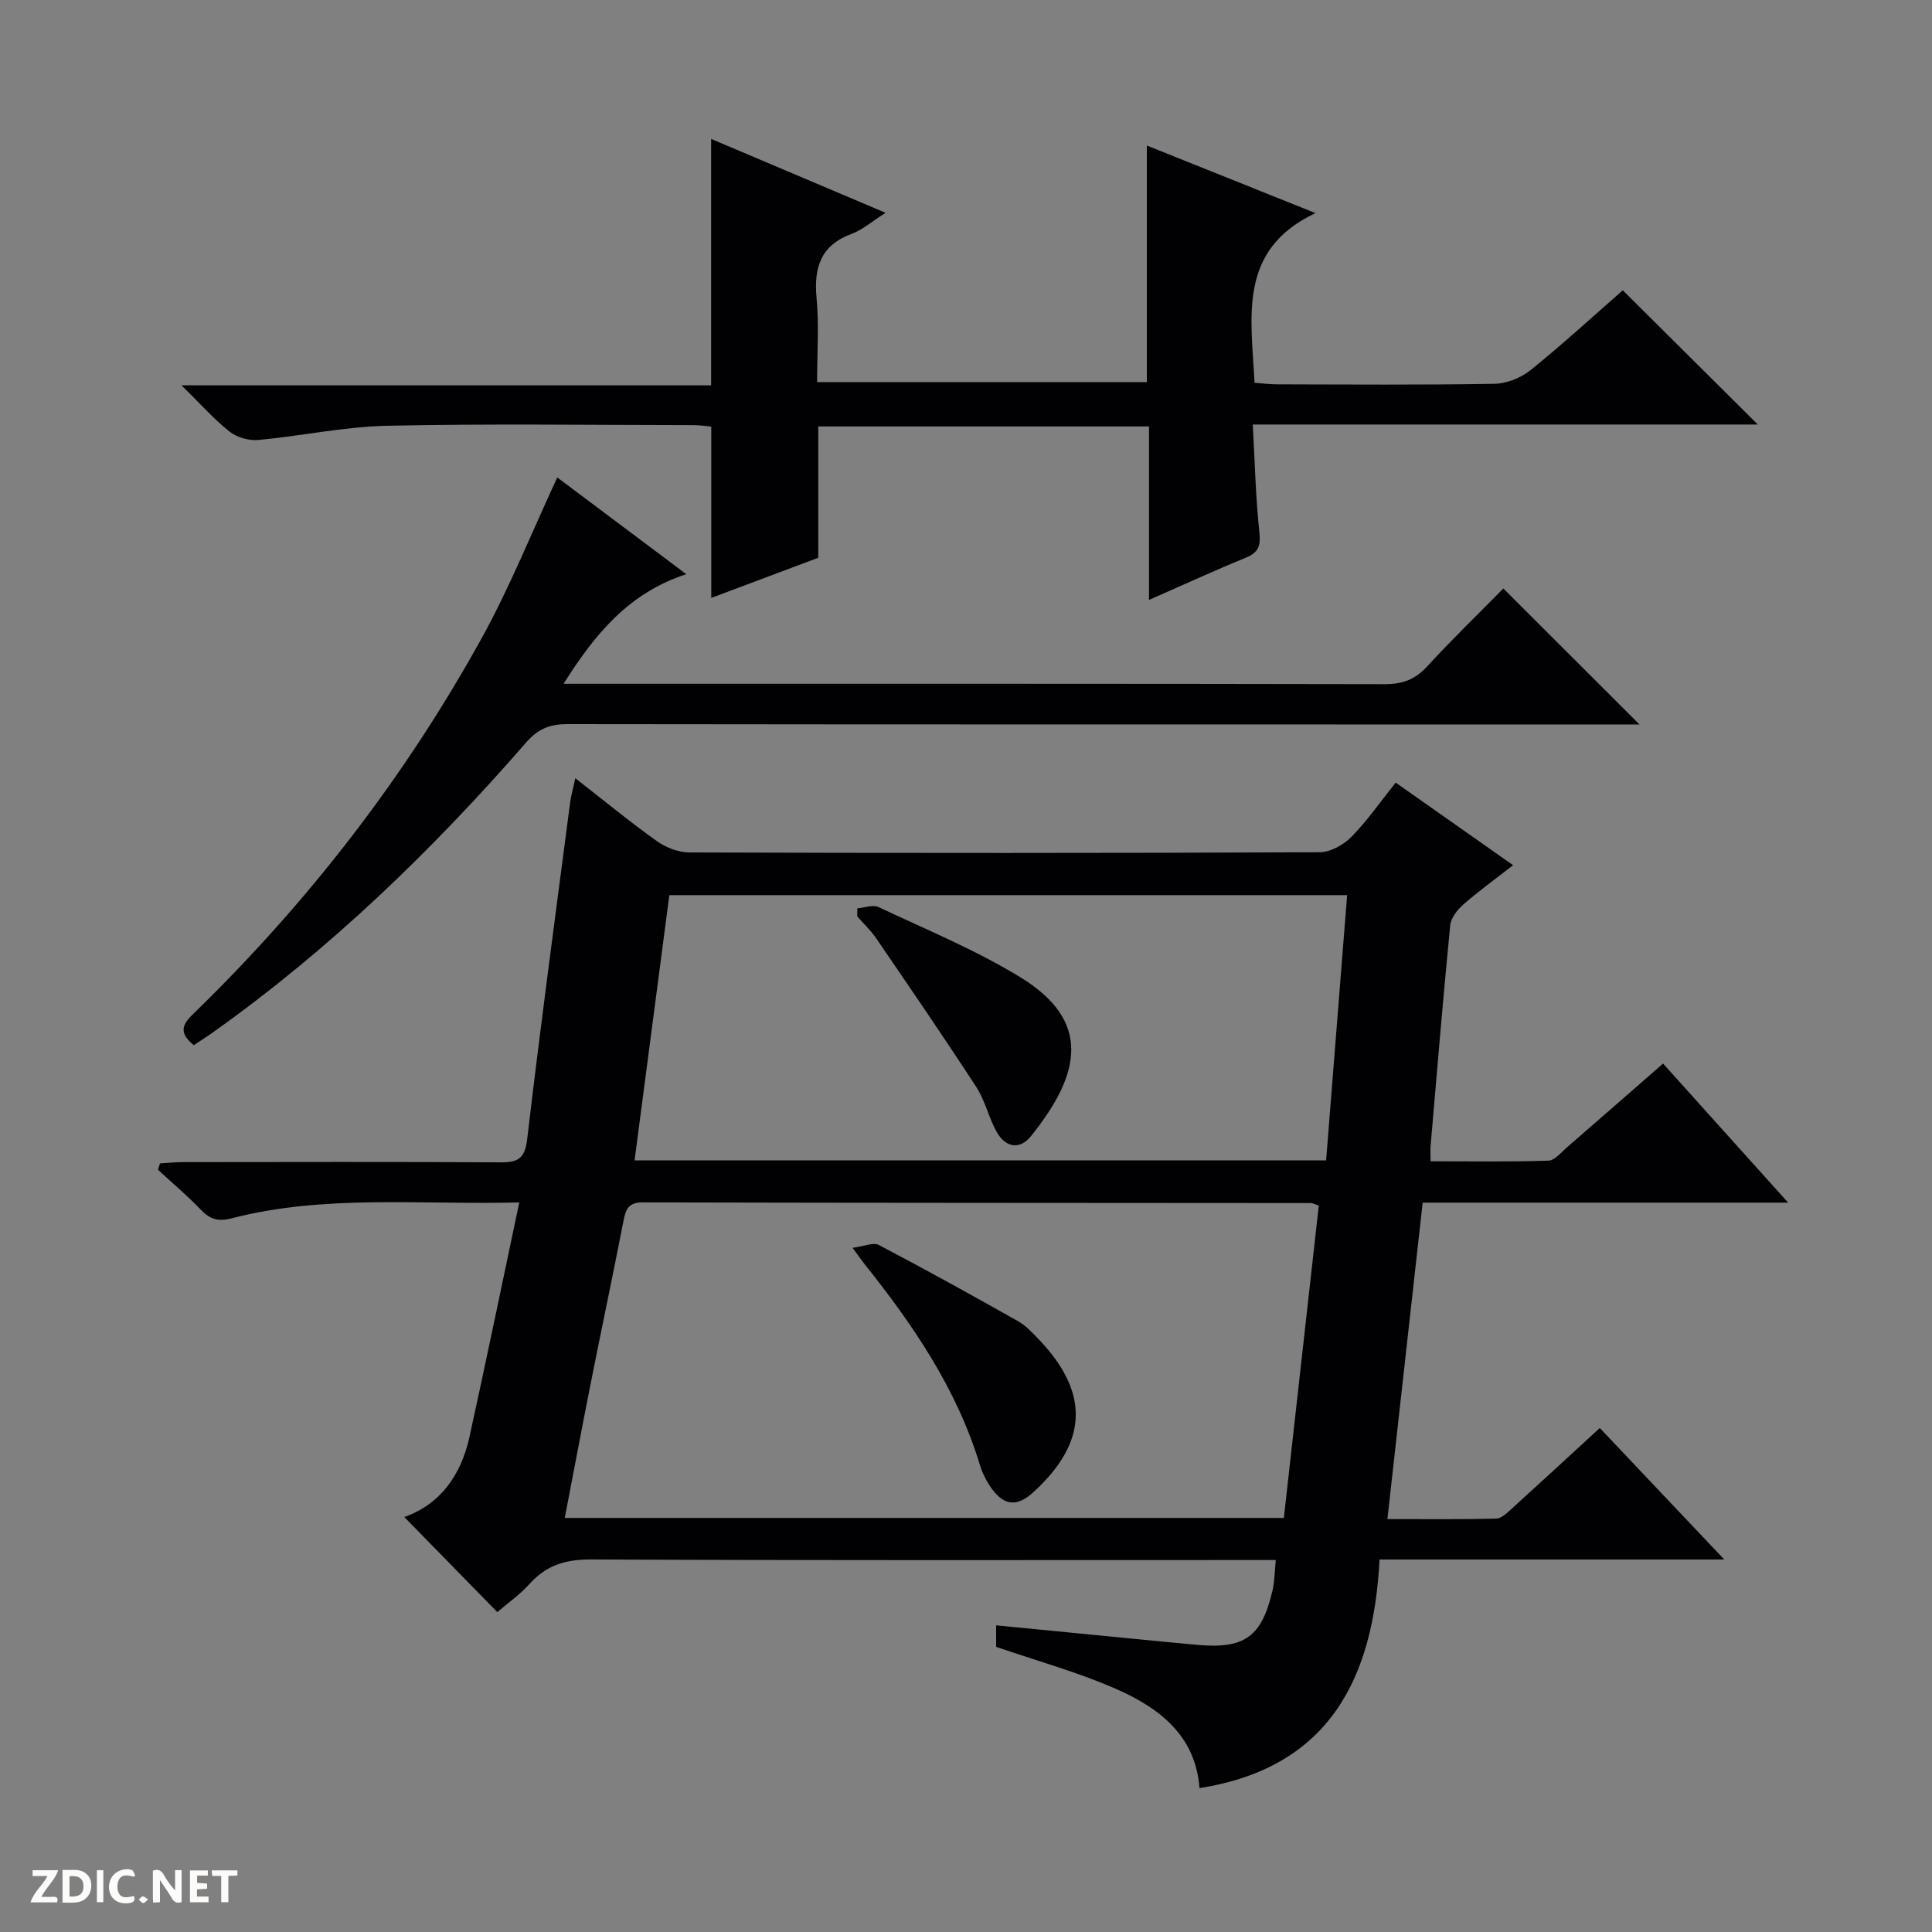 <svg enable-background="new 0 0 400 400" viewBox="0 0 400 400" xmlns="http://www.w3.org/2000/svg"><rect x="0" y="0" width="400" height="400" fill="#808080" stroke="none"/><g fill="#fcfbfa"><path d="m37.59 393.81c-.92.31-1.52.05-2-.78-.7-1.2-1.52-2.34-2.47-3.78v4.59c-.55.03-.95.05-1.41.07-.03-.37-.06-.64-.06-.91 0-1.91 0-3.81 0-5.7 1.13-.41 1.77-.03 2.29.91.62 1.11 1.38 2.14 2.31 3.19v-4.2h1.35v6.61z"/><path d="m12.94 393.88v-6.75c1.9.19 3.93-.54 5.37 1.29.8 1.01.78 2.88.03 3.97-1.37 1.97-3.4 1.51-6.4 1.49m2.45-1.22c2.04.12 2.92-.58 2.89-2.21-.03-1.51-.98-2.19-2.89-2z"/><path d="m11.81 393.87h-5.49c.68-2.18 2.47-3.48 3.51-5.45h-3.08v-1.21h5.29c-.71 2.13-2.44 3.48-3.47 5.51.86 0 1.63.04 2.39-.01.79-.05 1.14.21.85 1.16"/><path d="m39.33 393.86v-6.61h3.7v1.07h-2.22v1.52c.68.04 1.34.09 2.07.13v1.07c-.72.05-1.38.09-2.1.14v1.48h2.4v1.19h-3.85z"/><path d="m27.71 388.56c-1.15-.3-2.46-.61-3.1.64-.37.73-.41 1.93-.06 2.67.63 1.35 1.99.93 3.17.68.35.94-.01 1.32-.93 1.46-1.62.25-3.05-.27-3.76-1.48-.73-1.24-.6-3.03.31-4.17.88-1.11 2.71-1.7 4-1.16.32.13.44.74.65 1.12-.1.08-.19.16-.28.24"/><path d="m49.15 387.24v1.07c-.59.02-1.17.05-1.87.08v5.44h-1.48v-5.44h-1.85c-.05-.4-.08-.73-.13-1.15z"/><path d="m20.06 387.21h1.33v6.62h-1.33z"/><path d="m30.68 393.25c-.39.38-.8.79-1.05.76-.32-.05-.6-.45-.9-.7.26-.24.51-.64.8-.67.29-.04.62.3 1.15.61"/></g><path d="m107.51 248.95c-20.58.52-40.29-1.7-59.59 3.3-2.94.76-4.55.08-6.44-1.89-2.77-2.87-5.83-5.46-8.77-8.17.14-.44.27-.88.41-1.32 1.67-.1 3.33-.27 5-.27 21.83-.02 43.66-.08 65.49.05 3.63.02 5.06-.75 5.54-4.81 2.72-23.25 5.86-46.46 8.89-69.67.19-1.46.61-2.88 1.07-5.05 5.89 4.59 11.24 9 16.88 13.02 1.87 1.34 4.47 2.34 6.74 2.35 43.49.14 86.98.15 130.47-.04 2.23-.01 4.94-1.51 6.57-3.16 3.25-3.29 5.91-7.16 9.19-11.26 7.97 5.61 15.78 11.1 24.31 17.1-3.72 2.9-7.14 5.37-10.29 8.13-1.25 1.09-2.58 2.78-2.73 4.31-1.49 15.22-2.75 30.46-4.06 45.69-.07.82-.01 1.64-.01 3.17 8.25 0 16.33.14 24.39-.13 1.35-.05 2.71-1.77 3.96-2.85 6.52-5.64 13-11.33 19.79-17.25 8.54 9.49 16.8 18.69 25.89 28.79-25.95 0-50.66 0-75.66 0-2.44 21.89-4.82 43.3-7.3 65.52 7.74 0 15.15.09 22.55-.1 1.1-.03 2.27-1.23 3.23-2.09 6.02-5.46 12-10.98 18.19-16.67 8.49 8.97 16.76 17.71 25.77 27.23-24.28 0-47.36 0-71.37 0-1.26 24.5-10.3 43.08-37.28 47.33-.81-10.93-8.38-16.63-17.28-20.54-7.85-3.45-16.2-5.74-24.82-8.71 0-.81 0-2.36 0-4.45 9.42.92 18.62 1.82 27.83 2.72 4.63.45 9.25.92 13.89 1.33 9.73.86 13.27-1.68 15.5-11.27.44-1.88.43-3.87.68-6.3-2.36 0-4.33 0-6.3 0-45.16 0-90.31.09-135.47-.12-5.25-.02-9.26 1.18-12.73 5.06-1.98 2.21-4.48 3.95-6.68 5.84-6.51-6.66-12.95-13.24-19.26-19.69 7.33-2.56 11.73-8.56 13.48-16.5 3.49-15.86 6.76-31.77 10.33-48.63zm165.53.65c-.99-.33-1.29-.52-1.6-.52-46.12-.04-92.24-.03-138.36-.14-2.95-.01-3.52 1.41-3.99 3.81-2.18 11.2-4.55 22.37-6.77 33.57-1.83 9.21-3.56 18.43-5.39 27.95h148.88c2.42-21.71 4.82-43.13 7.23-64.67zm-141.66-9.36h143.18c1.46-18.46 2.9-36.59 4.35-54.91-47.05 0-93.58 0-140.33 0-2.41 18.35-4.77 36.39-7.2 54.91z" fill="#010104"/><path d="m237.89 124.21c0-12.4 0-24.02 0-35.92-22.88 0-45.46 0-68.48 0v27.19c-7.51 2.82-14.74 5.53-22.15 8.31 0-12.04 0-23.57 0-35.47-1.09-.09-2.36-.29-3.63-.3-21.16-.02-42.33-.32-63.49.13-8.91.19-17.77 2.13-26.69 2.94-1.93.18-4.4-.53-5.91-1.72-3.21-2.54-5.96-5.66-9.96-9.59h109.65c0-17.18 0-33.71 0-51.02 11.84 5.02 23.61 10 36.12 15.3-2.84 1.8-4.76 3.52-6.99 4.34-6.42 2.37-7.89 6.94-7.3 13.28.53 5.61.11 11.3.11 17.43h68.27c0-16.18 0-32.27 0-48.98 11.41 4.57 22.95 9.2 34.92 13.99-16.17 7.62-13.3 21.46-12.62 35.13 1.5.11 3.09.32 4.67.32 15 .03 30 .15 44.99-.11 2.54-.04 5.5-1.23 7.5-2.84 6.72-5.42 13.09-11.28 19.08-16.52 9.48 9.42 18.73 18.62 27.95 27.79-34.22 0-69.07 0-104.56 0 .44 7.82.6 15.09 1.37 22.29.3 2.84-.17 4.22-2.84 5.3-6.43 2.63-12.75 5.54-20.01 8.73z" fill="#010104"/><path d="m40.12 216.39c-3.64-2.94-1.88-4.75.22-6.8 23.53-22.9 43.45-48.64 59.33-77.36 5.91-10.68 10.46-22.11 15.71-33.38 8.24 6.18 17.12 12.84 26.71 20.03-11.85 3.87-18.83 12.25-25.41 22.69h6.07c54.65 0 109.29-.03 163.94.08 3.63.01 6.24-.92 8.72-3.61 5.28-5.73 10.88-11.17 15.84-16.2 9.67 9.65 18.89 18.86 28.19 28.15-1.46 0-3.22 0-4.99 0-72.31 0-144.61.02-216.92-.07-3.61 0-6.07.91-8.52 3.72-19.41 22.29-40.55 42.75-64.7 59.94-1.32.96-2.71 1.83-4.19 2.81z" fill="#010104"/><path d="m176.52 258.35c2.36-.3 4.29-1.19 5.43-.59 9.69 5.08 19.26 10.38 28.79 15.76 1.7.96 3.11 2.5 4.48 3.94 10.4 10.97 9.99 21.17-1.21 31.43-3.4 3.12-6.07 2.96-8.74-.77-1.05-1.46-1.9-3.17-2.42-4.9-4.79-15.75-13.87-29.01-23.99-41.68-.5-.64-.97-1.33-2.34-3.19z" fill="#010104"/><path d="m177.5 188.06c1.48-.12 3.23-.81 4.39-.26 9.88 4.66 20.08 8.85 29.36 14.53 14.64 8.95 12.74 19.83 2.19 32.91-2.33 2.88-5.2 2.3-6.96-.68-1.75-2.96-2.45-6.57-4.31-9.44-6.76-10.4-13.78-20.63-20.78-30.87-1.11-1.63-2.59-3.01-3.9-4.51.01-.56.01-1.12.01-1.68z" fill="#010104"/></svg>
